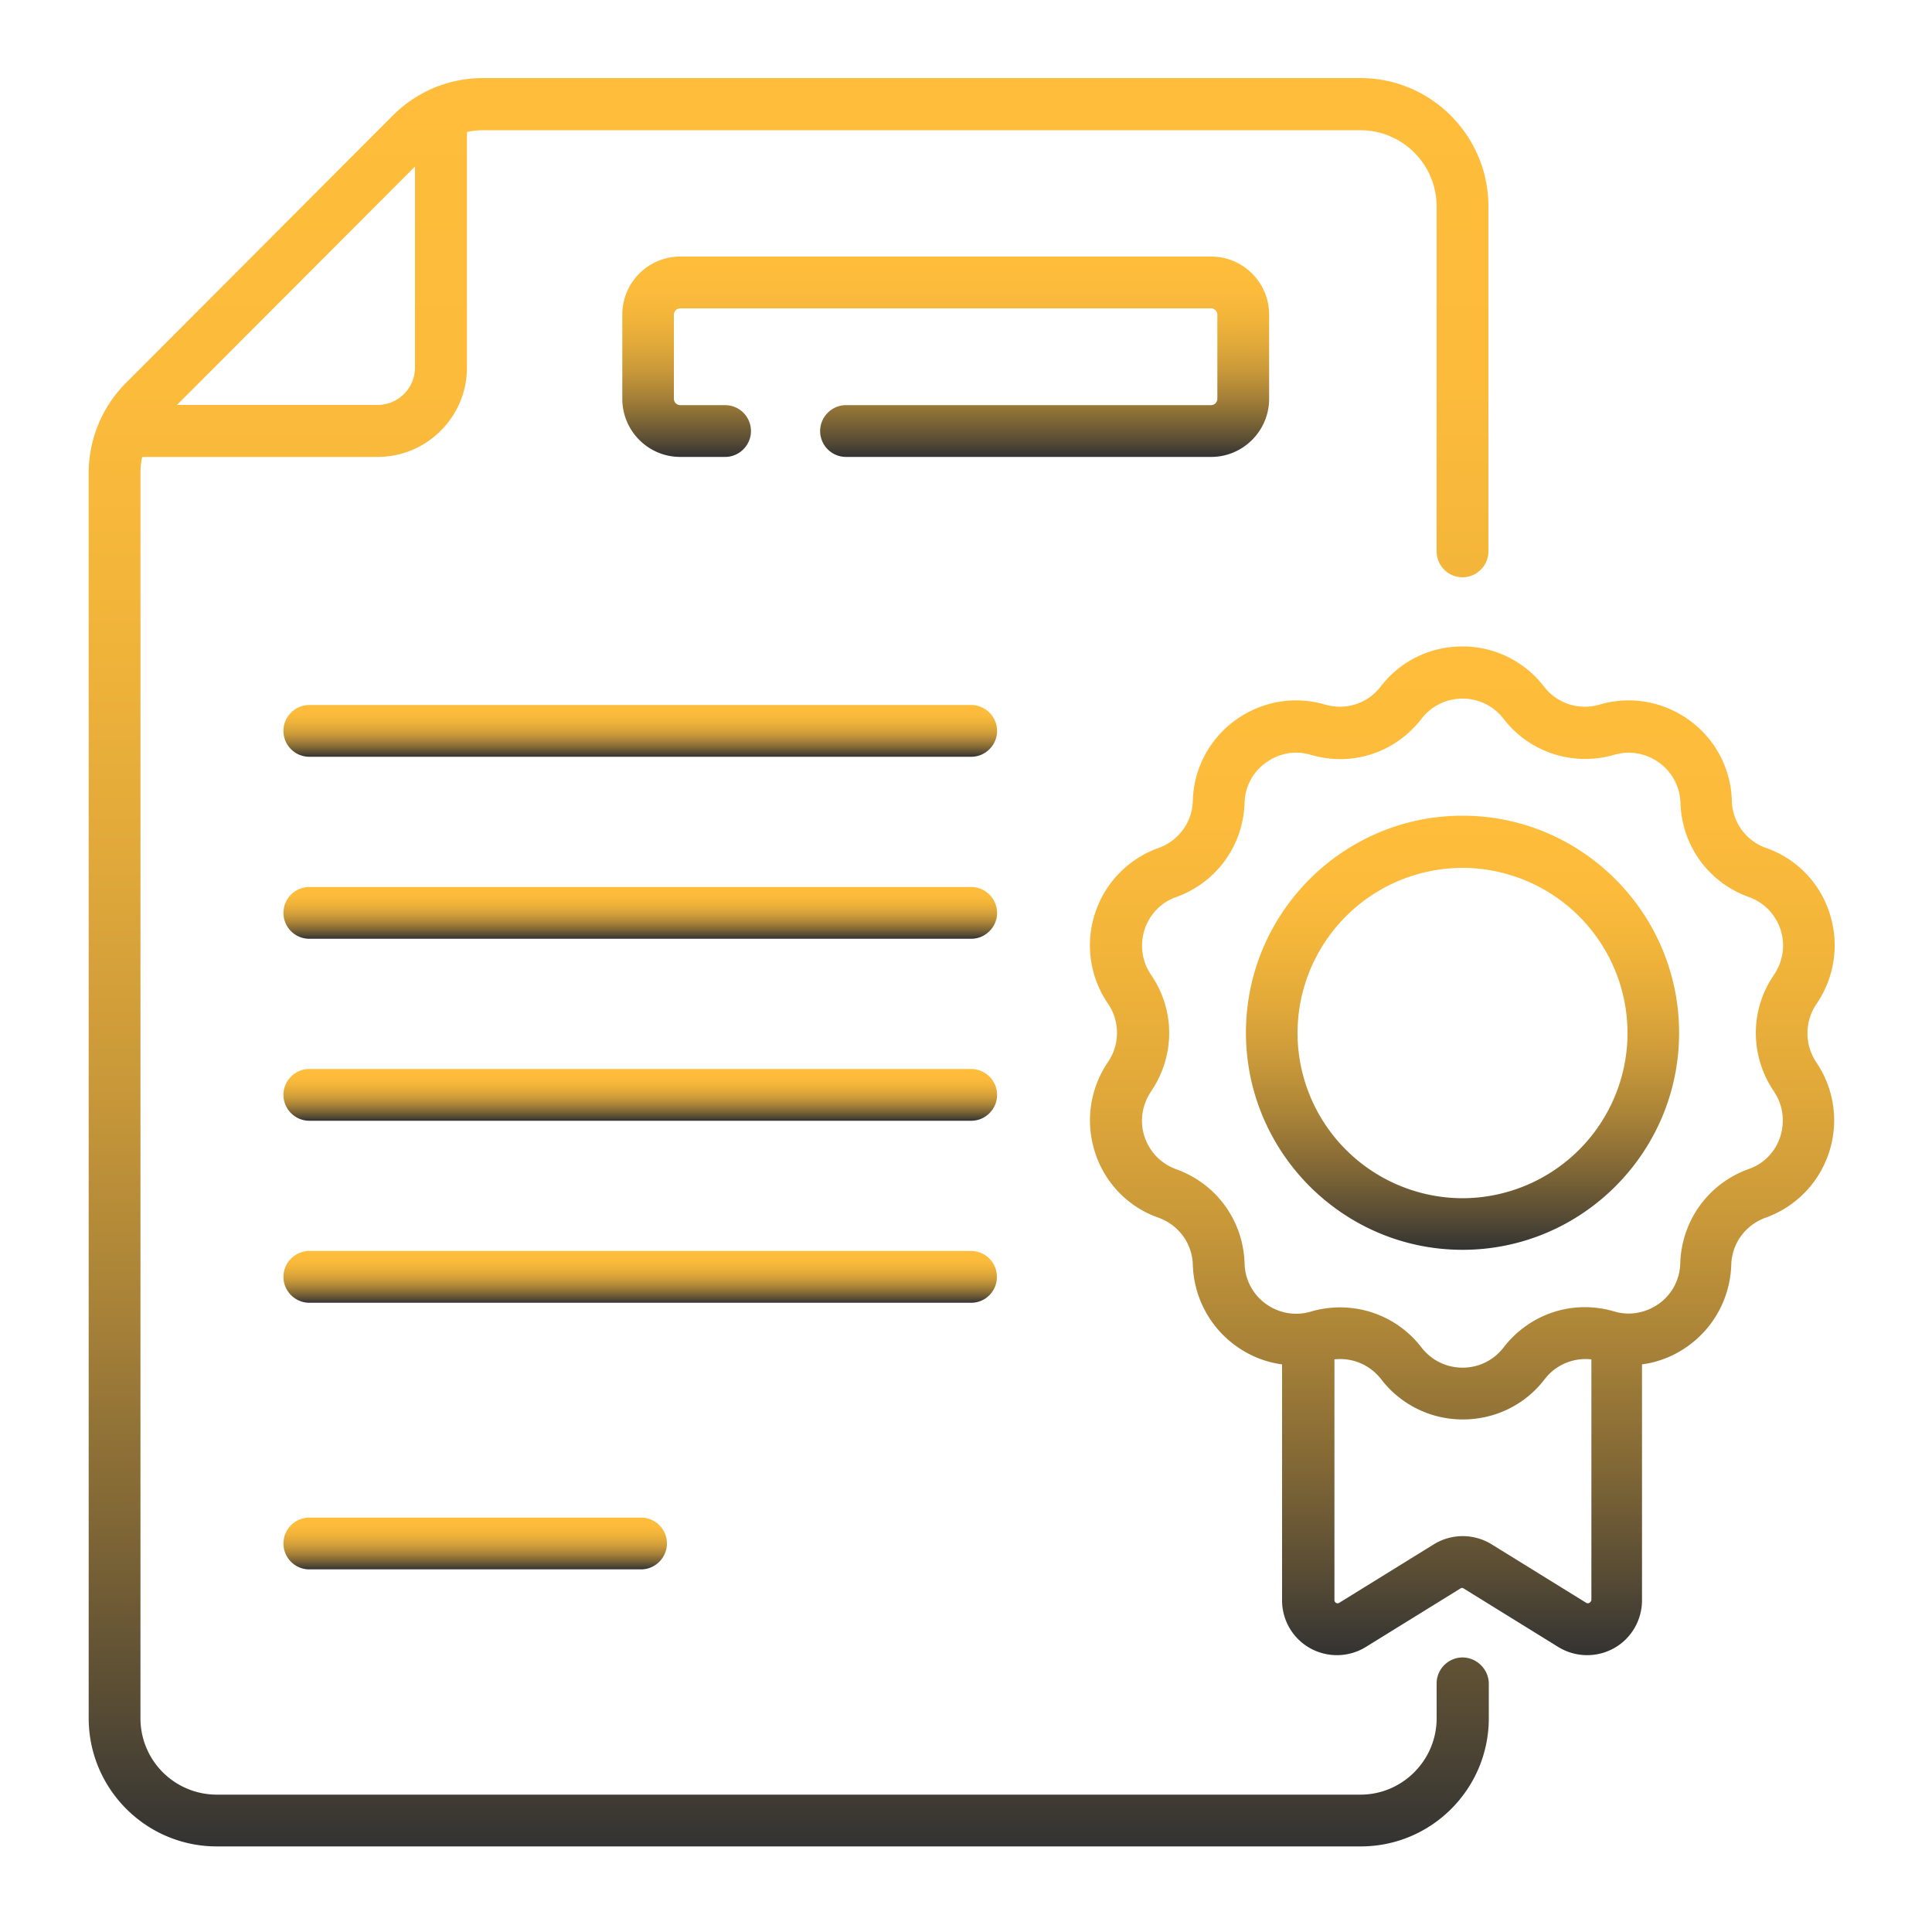 <svg xmlns="http://www.w3.org/2000/svg" xmlns:xlink="http://www.w3.org/1999/xlink" viewBox="0 0 100 100" xmlns:v="https://vecta.io/nano"><linearGradient id="A" gradientUnits="userSpaceOnUse" x1="33.14" y1="39.171" x2="33.14" y2="36.49"><stop offset="0" stop-color="#333"/><stop offset=".074" stop-color="#554a34"/><stop offset=".188" stop-color="#826836"/><stop offset=".306" stop-color="#a88238"/><stop offset=".428" stop-color="#c89839"/><stop offset=".554" stop-color="#e0a83a"/><stop offset=".686" stop-color="#f1b43a"/><stop offset=".828" stop-color="#fcbb3b"/><stop offset="1" stop-color="#ffbd3b"/></linearGradient><use xlink:href="#K" fill="url(#A)"/><linearGradient id="B" gradientUnits="userSpaceOnUse" x1="33.14" y1="39.17" x2="33.14" y2="36.489"><stop offset="0" stop-color="#333"/><stop offset=".074" stop-color="#554a34"/><stop offset=".188" stop-color="#826836"/><stop offset=".306" stop-color="#a88238"/><stop offset=".428" stop-color="#c89839"/><stop offset=".554" stop-color="#e0a83a"/><stop offset=".686" stop-color="#f1b43a"/><stop offset=".828" stop-color="#fcbb3b"/><stop offset="1" stop-color="#ffbd3b"/></linearGradient><use xlink:href="#K" y="9.42" fill="url(#B)"/><linearGradient id="C" gradientUnits="userSpaceOnUse" x1="33.14" y1="58.009" x2="33.14" y2="55.329"><stop offset="0" stop-color="#333"/><stop offset=".074" stop-color="#554a34"/><stop offset=".188" stop-color="#826836"/><stop offset=".306" stop-color="#a88238"/><stop offset=".428" stop-color="#c89839"/><stop offset=".554" stop-color="#e0a83a"/><stop offset=".686" stop-color="#f1b43a"/><stop offset=".828" stop-color="#fcbb3b"/><stop offset="1" stop-color="#ffbd3b"/></linearGradient><path d="M50.26 55.33H16.01c-.74 0-1.34.61-1.34 1.34s.6 1.34 1.34 1.34h34.26c.74 0 1.34-.61 1.34-1.34a1.35 1.35 0 0 0-1.35-1.34z" fill="url(#C)"/><linearGradient id="D" gradientUnits="userSpaceOnUse" x1="33.135" y1="67.432" x2="33.135" y2="64.751"><stop offset="0" stop-color="#333"/><stop offset=".074" stop-color="#554a34"/><stop offset=".188" stop-color="#826836"/><stop offset=".306" stop-color="#a88238"/><stop offset=".428" stop-color="#c89839"/><stop offset=".554" stop-color="#e0a83a"/><stop offset=".686" stop-color="#f1b43a"/><stop offset=".828" stop-color="#fcbb3b"/><stop offset="1" stop-color="#ffbd3b"/></linearGradient><path d="M51.6 66.09a1.34 1.34 0 0 0-1.34-1.34H16.01c-.74 0-1.34.61-1.34 1.34s.6 1.34 1.34 1.34h34.26c.74 0 1.33-.6 1.33-1.34z" fill="url(#D)"/><linearGradient id="E" gradientUnits="userSpaceOnUse" x1="24.595" y1="81.233" x2="24.595" y2="78.552"><stop offset="0" stop-color="#333"/><stop offset=".074" stop-color="#554a34"/><stop offset=".188" stop-color="#826836"/><stop offset=".306" stop-color="#a88238"/><stop offset=".428" stop-color="#c89839"/><stop offset=".554" stop-color="#e0a83a"/><stop offset=".686" stop-color="#f1b43a"/><stop offset=".828" stop-color="#fcbb3b"/><stop offset="1" stop-color="#ffbd3b"/></linearGradient><path d="M16.01 78.55c-.74 0-1.34.61-1.34 1.34a1.34 1.34 0 0 0 1.34 1.34h17.17c.74 0 1.34-.61 1.34-1.34a1.34 1.34 0 0 0-1.34-1.34H16.01z" fill="url(#E)"/><linearGradient id="F" gradientUnits="userSpaceOnUse" x1="48.95" y1="23.646" x2="48.95" y2="13.287"><stop offset="0" stop-color="#333"/><stop offset=".074" stop-color="#554a34"/><stop offset=".188" stop-color="#826836"/><stop offset=".306" stop-color="#a88238"/><stop offset=".428" stop-color="#c89839"/><stop offset=".554" stop-color="#e0a83a"/><stop offset=".686" stop-color="#f1b43a"/><stop offset=".828" stop-color="#fcbb3b"/><stop offset="1" stop-color="#ffbd3b"/></linearGradient><path d="M65.69 20.64v-4.35c0-1.66-1.34-3.01-3-3.01H35.21a3 3 0 0 0-3 3.01v4.35c0 1.66 1.34 3.01 3 3.01h2.32c.74 0 1.34-.61 1.34-1.34a1.34 1.34 0 0 0-1.34-1.34h-2.32c-.17 0-.33-.14-.33-.33v-4.35c0-.17.14-.33.33-.33h27.47c.17 0 .33.14.33.33v4.35c0 .17-.14.33-.33.33H43.79c-.74 0-1.34.61-1.34 1.34a1.34 1.34 0 0 0 1.34 1.34h18.9c1.65 0 3-1.35 3-3.01z" fill="url(#F)"/><linearGradient id="G" gradientUnits="userSpaceOnUse" x1="40.82" y1="95.565" x2="40.82" y2="4.046"><stop offset="0" stop-color="#333"/><stop offset=".074" stop-color="#554a34"/><stop offset=".188" stop-color="#826836"/><stop offset=".306" stop-color="#a88238"/><stop offset=".428" stop-color="#c89839"/><stop offset=".554" stop-color="#e0a83a"/><stop offset=".686" stop-color="#f1b43a"/><stop offset=".828" stop-color="#fcbb3b"/><stop offset="1" stop-color="#ffbd3b"/></linearGradient><path d="M75.7 85.79c-.74 0-1.34.61-1.34 1.34v1.81c0 2.17-1.77 3.95-3.94 3.95H11.21a3.95 3.95 0 0 1-3.94-3.95V24.5a4.02 4.02 0 0 1 .09-.85h12.19c2.54 0 4.62-2.07 4.62-4.63V6.83a4.02 4.02 0 0 1 .85-.09h45.4a3.95 3.95 0 0 1 3.94 3.95v17.85a1.34 1.34 0 0 0 1.34 1.34c.74 0 1.34-.61 1.34-1.34V10.68c0-3.66-2.97-6.64-6.63-6.64h-45.4c-1.77 0-3.43.69-4.68 1.94L6.53 19.81c-1.25 1.25-1.94 2.92-1.94 4.69v64.43c0 3.66 2.97 6.64 6.63 6.64h59.21c3.66 0 6.63-2.97 6.63-6.64v-1.81c-.02-.73-.63-1.33-1.36-1.33h0zM21.48 8.62v10.4a1.94 1.94 0 0 1-1.94 1.94H9.16L21.48 8.62z" fill="url(#G)"/><linearGradient id="H" gradientUnits="userSpaceOnUse" x1="75.687" y1="85.671" x2="75.687" y2="33.451"><stop offset="0" stop-color="#333"/><stop offset=".074" stop-color="#554a34"/><stop offset=".188" stop-color="#826836"/><stop offset=".306" stop-color="#a88238"/><stop offset=".428" stop-color="#c89839"/><stop offset=".554" stop-color="#e0a83a"/><stop offset=".686" stop-color="#f1b43a"/><stop offset=".828" stop-color="#fcbb3b"/><stop offset="1" stop-color="#ffbd3b"/></linearGradient><path d="M94.03 51.95a5.36 5.36 0 0 0 .67-4.68 5.27 5.27 0 0 0-3.29-3.38c-1.04-.37-1.74-1.33-1.77-2.44a5.31 5.31 0 0 0-2.2-4.17c-1.35-.98-3.04-1.28-4.65-.81-1.06.31-2.19-.05-2.87-.93a5.31 5.31 0 0 0-4.23-2.08c-1.67 0-3.22.76-4.23 2.08-.68.88-1.8 1.24-2.87.93-1.6-.47-3.3-.17-4.65.81a5.31 5.31 0 0 0-2.2 4.17c-.03 1.11-.73 2.06-1.77 2.44a5.34 5.34 0 0 0-3.29 3.38 5.33 5.33 0 0 0 .67 4.68c.62.91.62 2.1 0 3.02a5.36 5.36 0 0 0-.67 4.68 5.27 5.27 0 0 0 3.29 3.38c1.04.38 1.74 1.33 1.77 2.44.05 1.54.75 2.98 1.93 3.96.78.65 1.71 1.06 2.69 1.19v12.21a2.83 2.83 0 0 0 1.45 2.48c.9.5 2 .48 2.88-.06l4.9-3.03c.08-.05.12-.03.17 0l4.9 3.03c.88.54 1.98.56 2.88.06s1.45-1.46 1.45-2.48V70.62c.98-.13 1.91-.54 2.69-1.19 1.18-.98 1.88-2.42 1.93-3.96.03-1.11.73-2.06 1.77-2.44a5.34 5.34 0 0 0 3.29-3.38 5.33 5.33 0 0 0-.67-4.68c-.6-.92-.6-2.1.03-3.02h0zM82.1 82.96l-4.9-3.03c-.91-.56-2.07-.56-2.98 0l-4.9 3.03c-.11.07-.25-.01-.25-.14V70.36c.92-.1 1.83.27 2.42 1.03a5.31 5.31 0 0 0 4.23 2.08c1.67 0 3.22-.76 4.23-2.08.58-.76 1.5-1.13 2.42-1.03v12.46c-.03.13-.17.21-.27.14h0zm9.71-26.48c.47.69.59 1.54.34 2.34s-.86 1.42-1.64 1.69c-2.09.75-3.47 2.67-3.54 4.88-.02.78-.37 1.49-.96 1.98-.68.55-1.58.77-2.46.51-2.13-.63-4.37.11-5.73 1.87-.51.66-1.28 1.04-2.12 1.04a2.67 2.67 0 0 1-2.12-1.04c-1.03-1.34-2.59-2.08-4.22-2.08-.5 0-1.01.07-1.52.22-.89.26-1.79.04-2.46-.51-.59-.49-.94-1.2-.96-1.98-.07-2.22-1.45-4.13-3.54-4.88-.79-.29-1.38-.9-1.64-1.69s-.13-1.64.34-2.34c1.25-1.84 1.25-4.21 0-6.03-.47-.69-.59-1.54-.34-2.34.26-.79.86-1.42 1.64-1.69 2.09-.75 3.47-2.67 3.54-4.88a2.62 2.62 0 0 1 1.11-2.08c.68-.49 1.52-.64 2.32-.4 2.13.63 4.37-.11 5.73-1.87.51-.66 1.28-1.04 2.12-1.04a2.67 2.67 0 0 1 2.12 1.04c1.35 1.75 3.6 2.48 5.73 1.87.8-.24 1.65-.08 2.32.4.68.49 1.08 1.25 1.11 2.08.07 2.22 1.45 4.13 3.54 4.88a2.65 2.65 0 0 1 1.64 1.69c.26.79.13 1.64-.34 2.34-1.25 1.81-1.25 4.18-.01 6.02h0z" fill="url(#H)"/><linearGradient id="I" gradientUnits="userSpaceOnUse" x1="75.697" y1="64.693" x2="75.697" y2="42.221"><stop offset="0" stop-color="#333"/><stop offset=".074" stop-color="#554a34"/><stop offset=".188" stop-color="#826836"/><stop offset=".306" stop-color="#a88238"/><stop offset=".428" stop-color="#c89839"/><stop offset=".554" stop-color="#e0a83a"/><stop offset=".686" stop-color="#f1b43a"/><stop offset=".828" stop-color="#fcbb3b"/><stop offset="1" stop-color="#ffbd3b"/></linearGradient><path d="M75.7 42.22c-6.18 0-11.21 5.04-11.21 11.23s5.03 11.24 11.21 11.24 11.21-5.04 11.21-11.23-5.03-11.24-11.21-11.24h0zm0 19.8a8.56 8.56 0 0 1-8.54-8.55 8.56 8.56 0 0 1 8.54-8.55 8.56 8.56 0 0 1 8.54 8.55 8.56 8.56 0 0 1-8.54 8.55z" fill="url(#I)"/><defs ><path id="K" d="M50.26 36.49H16.01c-.74 0-1.34.61-1.34 1.34a1.34 1.34 0 0 0 1.34 1.34h34.26c.74 0 1.34-.61 1.34-1.34a1.35 1.35 0 0 0-1.35-1.34z"/></defs></svg>